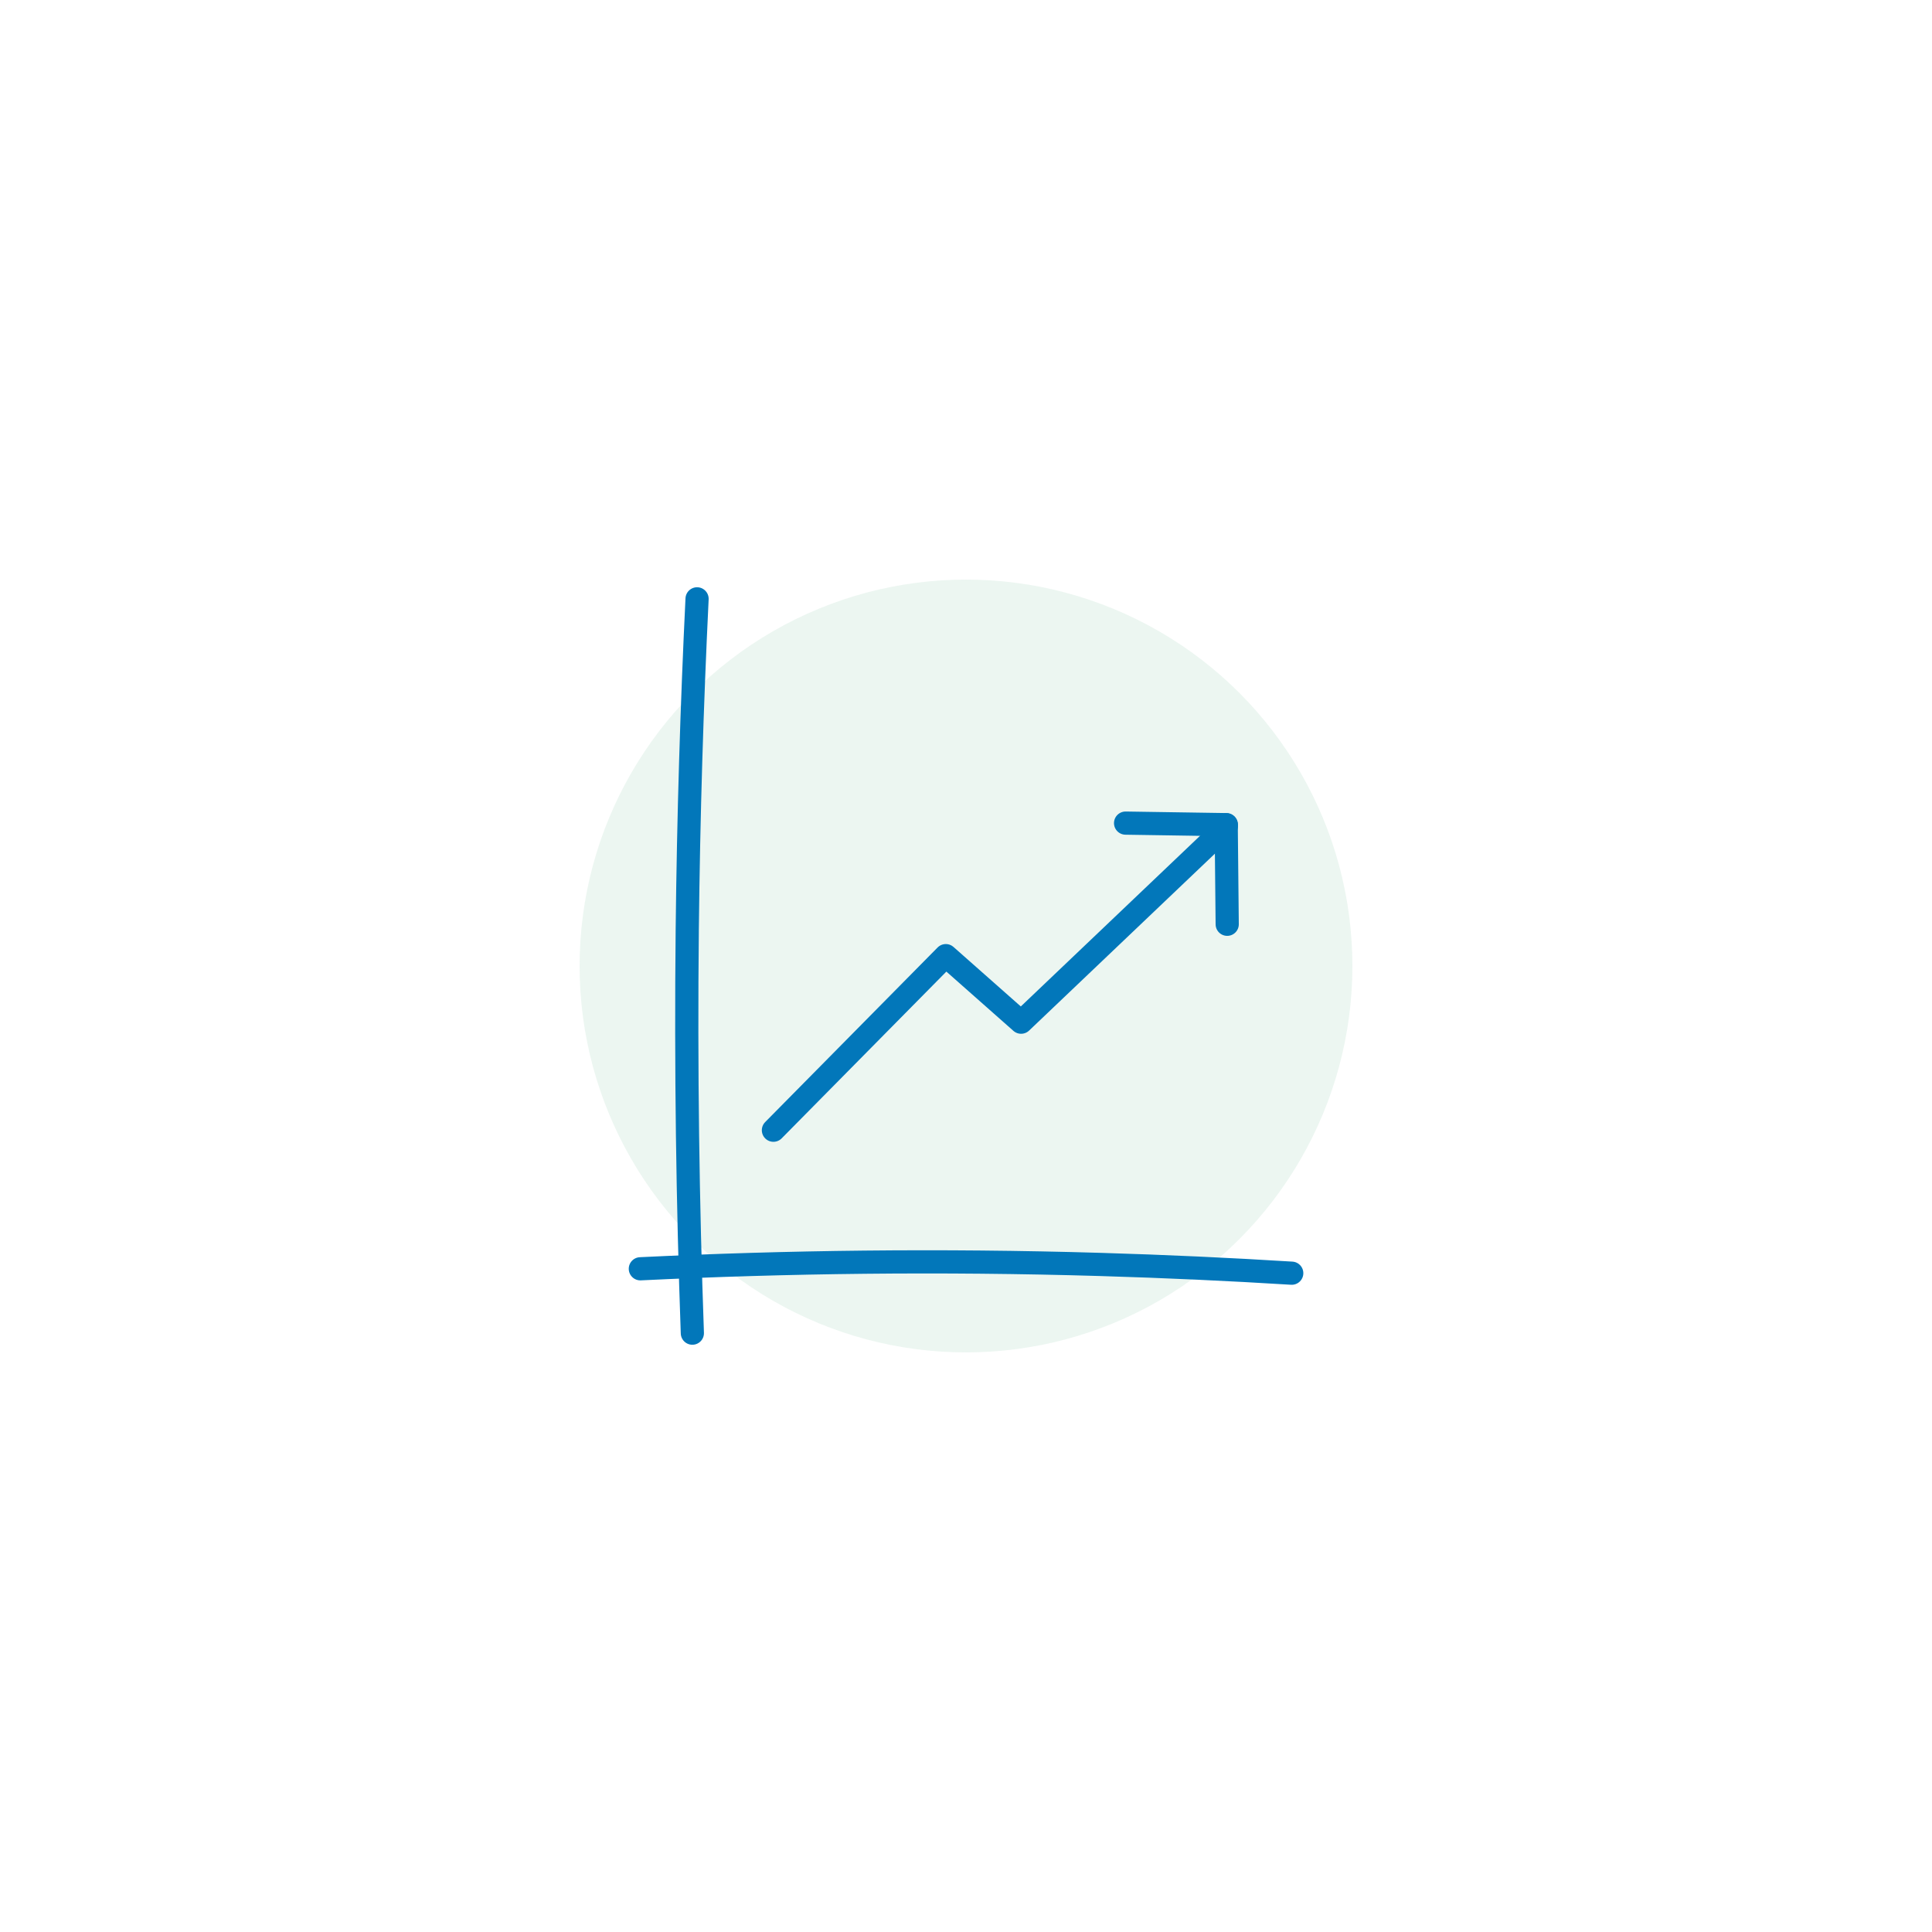 <svg xmlns="http://www.w3.org/2000/svg" id="Layer_1" viewBox="0 0 250 250"><defs><style>.cls-1{fill:#a0d5ba;opacity:.2;}.cls-2{fill:none;stroke:#0277ba;stroke-linecap:round;stroke-linejoin:round;stroke-width:3px;}</style></defs><circle class="cls-1" cx="125" cy="125" r="50"></circle><g><path class="cls-2" d="M90.2,77.49c-.67,13.8-1.11,28.07-1.27,42.78-.19,18.07,.06,35.5,.66,52.24"></path><path class="cls-2" d="M82.86,164.18c18.83-.91,38.72-1.18,59.58-.56,8.42,.25,16.65,.63,24.71,1.13"></path><path class="cls-2" d="M100.08,146.25l22.31-22.59c3.25,2.87,6.49,5.74,9.74,8.61,8.85-8.42,17.69-16.85,26.54-25.27"></path><line class="cls-2" x1="145.65" y1="106.51" x2="158.69" y2="106.71"></line><line class="cls-2" x1="158.8" y1="119.6" x2="158.67" y2="106.72"></line></g></svg>
